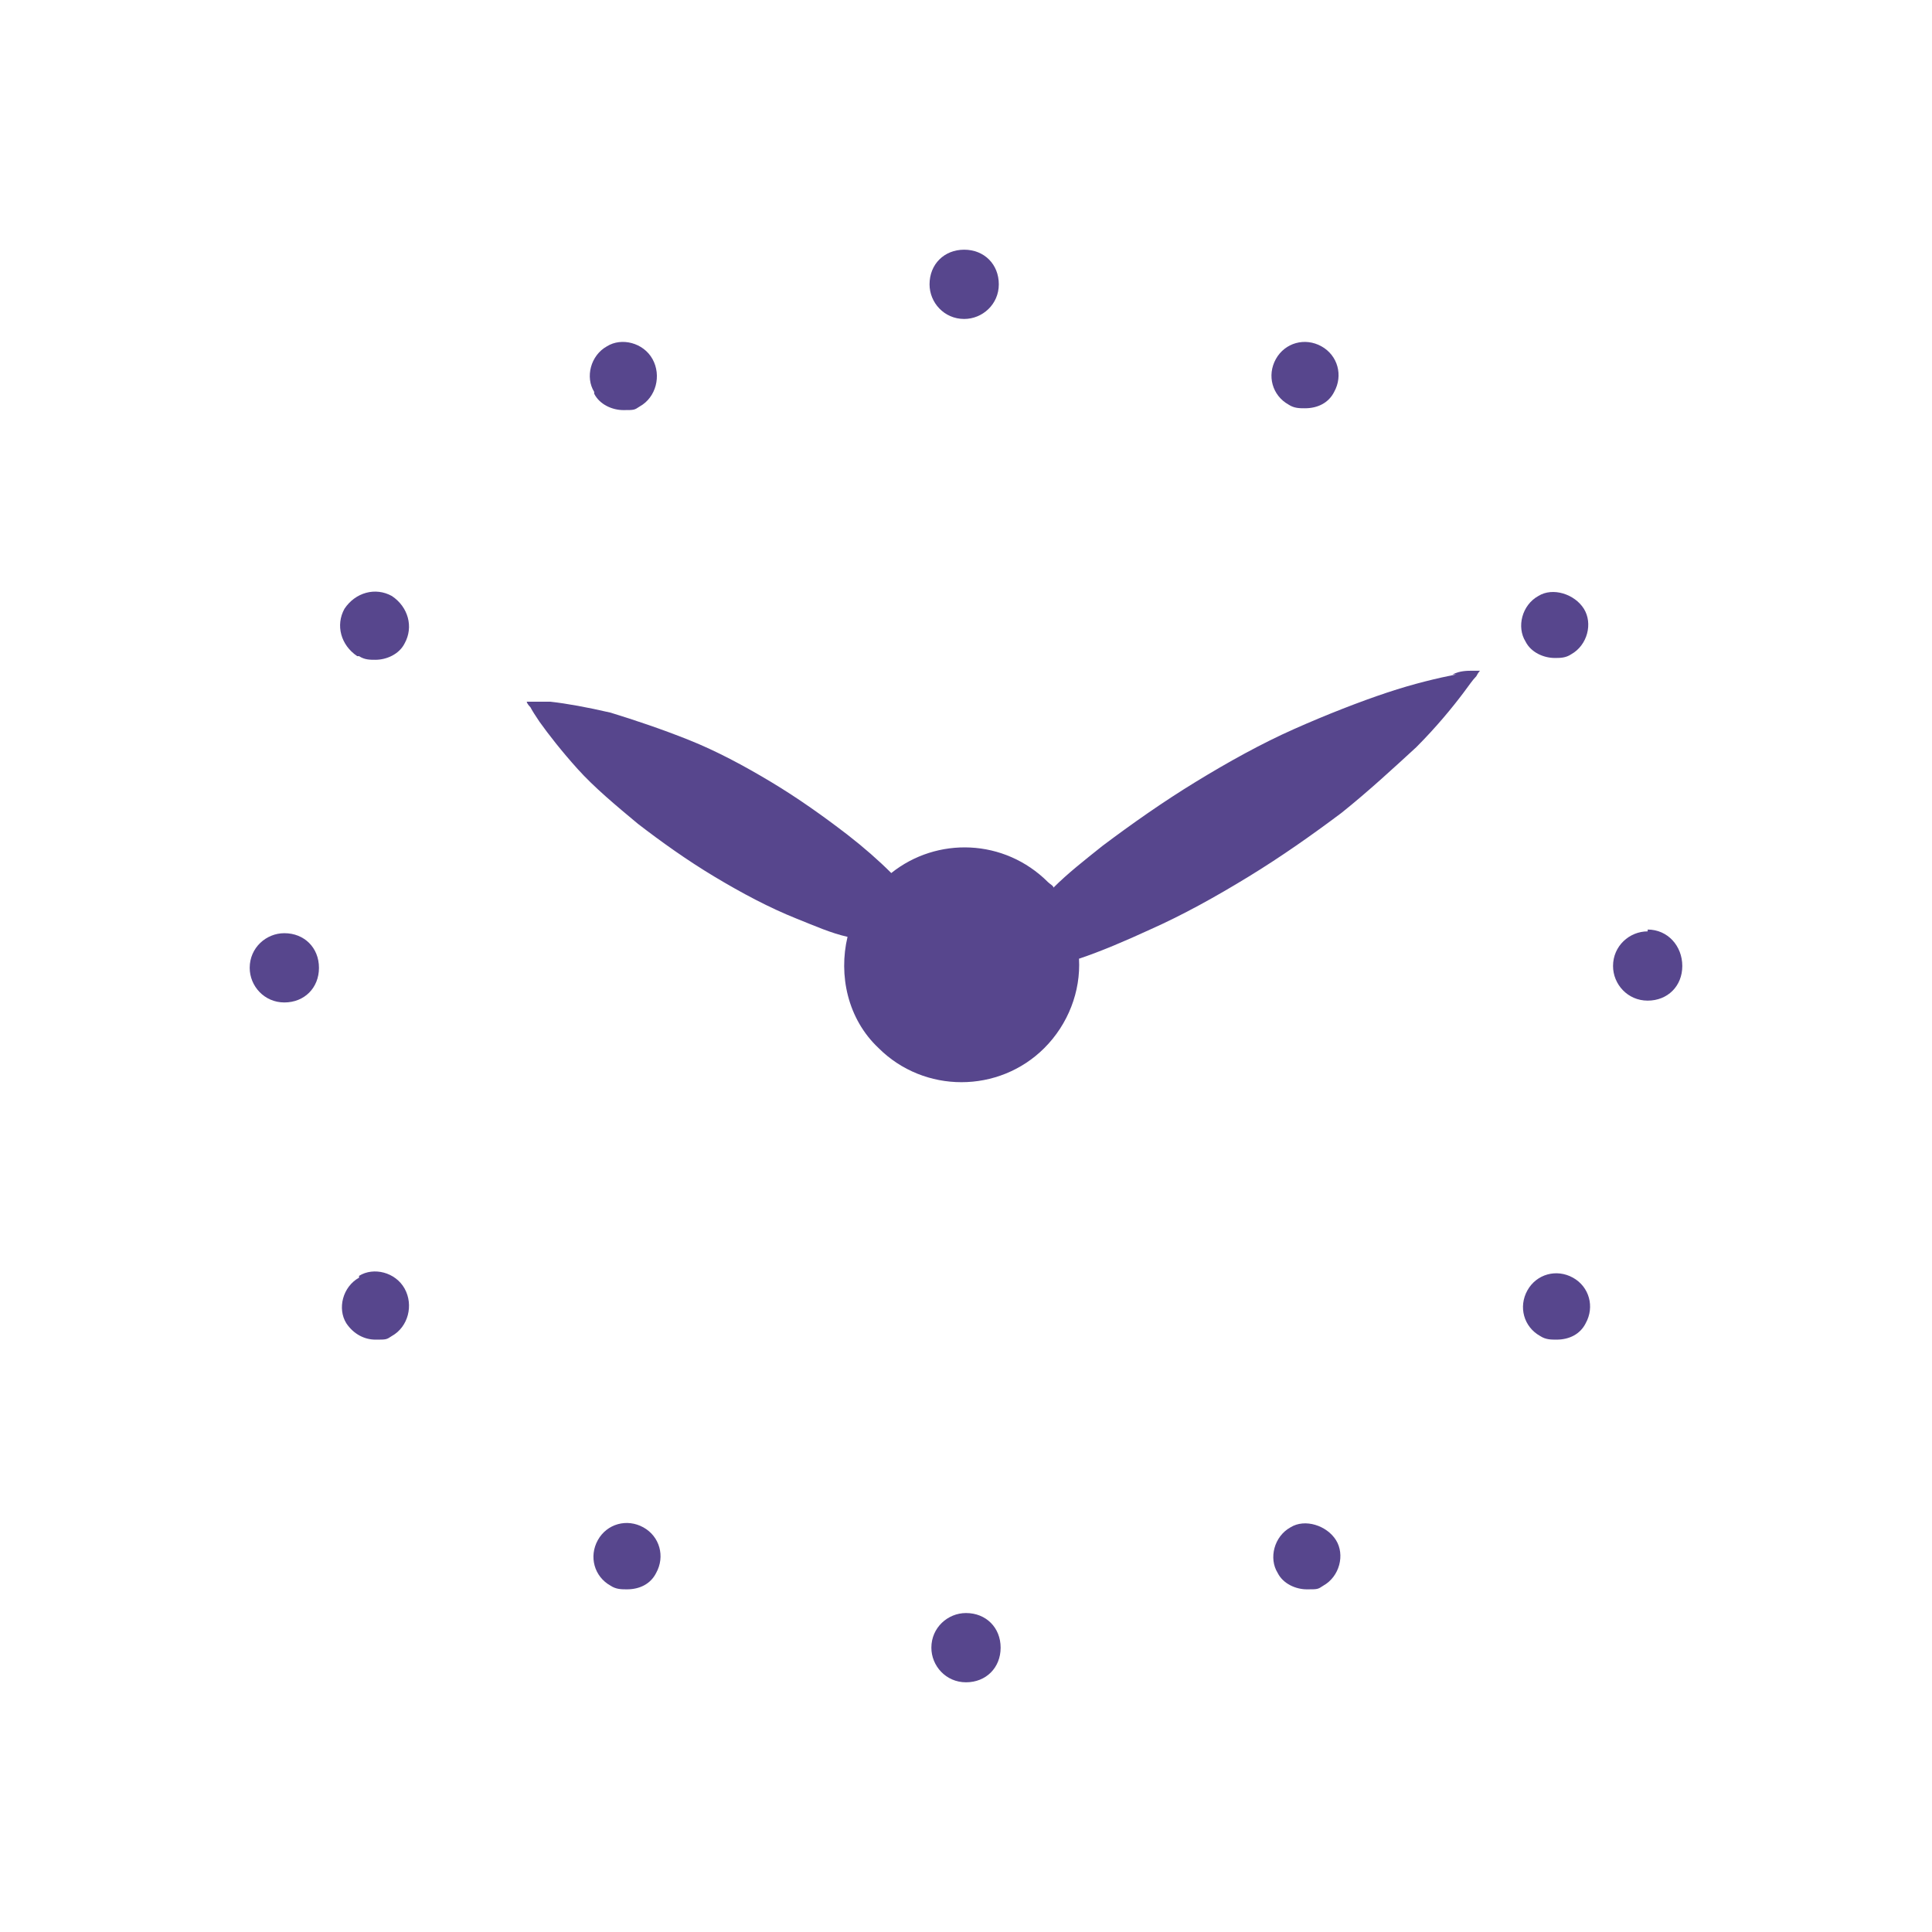 <?xml version="1.0" encoding="UTF-8"?>
<svg id="Calque_1" xmlns="http://www.w3.org/2000/svg" version="1.1" viewBox="0 0 106 106">
  <!-- Generator: Adobe Illustrator 29.0.1, SVG Export Plug-In . SVG Version: 2.1.0 Build 192)  -->
  <defs>
    <style>
      .st0 {
        fill: #57468d;
      }
    </style>
  </defs>
  <path class="st0" d="M15.6,51.2c-1,0-1.9.8-1.9,1.9h0c0,1,.8,1.9,1.9,1.9s1.9-.8,1.9-1.9-.8-1.9-1.9-1.9Z"/>
  <path class="st0" d="M19.7,36h0c.3.2.6.2.9.2.6,0,1.3-.3,1.6-.9.5-.9.2-2-.7-2.6-.9-.5-2-.2-2.6.7-.5.9-.2,2,.7,2.6Z"/>
  <path class="st0" d="M19.7,70.1c-.9.5-1.2,1.7-.7,2.5.4.6,1,.9,1.6.9s.6,0,.9-.2c.9-.5,1.2-1.7.7-2.6-.5-.9-1.7-1.2-2.5-.7Z"/>
  <path class="st0" d="M35.3,83.8c-.9-.5-2-.2-2.5.7-.5.9-.2,2,.7,2.5h0c.3.2.6.2.9.2.7,0,1.3-.3,1.6-.9.5-.9.2-2-.7-2.5Z"/>
  <path class="st0" d="M70.7,22.2c.3.2.6.2.9.2.7,0,1.3-.3,1.6-.9.5-.9.2-2-.7-2.5-.9-.5-2-.2-2.5.7-.5.9-.2,2,.7,2.5Z"/>
  <path class="st0" d="M52.9,17.5c1,0,1.9-.8,1.9-1.9s-.8-1.9-1.9-1.9-1.9.8-1.9,1.9c0,1,.8,1.9,1.9,1.9Z"/>
  <path class="st0" d="M32.6,21.6c.3.6,1,.9,1.6.9s.6,0,.9-.2c.9-.5,1.2-1.7.7-2.6-.5-.9-1.7-1.2-2.5-.7-.9.5-1.2,1.7-.7,2.5h0Z"/>
  <path class="st0" d="M53,88.5c-1,0-1.9.8-1.9,1.9h0c0,1,.8,1.9,1.9,1.9s1.9-.8,1.9-1.9-.8-1.9-1.9-1.9Z"/>
  <path class="st0" d="M90.4,51.1c-1,0-1.9.8-1.9,1.9h0c0,0,0,0,0,0,0,1,.8,1.9,1.9,1.9s1.9-.8,1.9-1.9h0c0-1.1-.8-2-1.9-2Z"/>
  <path class="st0" d="M85.3,36.1c.3,0,.6,0,.9-.2.9-.5,1.2-1.7.7-2.5s-1.7-1.2-2.5-.7c-.9.5-1.2,1.7-.7,2.5.3.6,1,.9,1.6.9Z"/>
  <path class="st0" d="M86.3,70.1c-.9-.5-2-.2-2.5.7-.5.9-.2,2,.7,2.5.3.2.6.2.9.2.7,0,1.3-.3,1.6-.9.5-.9.2-2-.7-2.5Z"/>
  <path class="st0" d="M70.8,83.8c-.9.5-1.2,1.7-.7,2.5.3.6,1,.9,1.6.9s.6,0,.9-.2c.9-.5,1.2-1.7.7-2.5s-1.7-1.2-2.5-.7Z"/>
  <path class="st0" d="M79.9,37c-1,.2-2.3.5-3.8,1-1.5.5-3.3,1.2-5.1,2-1.8.8-3.6,1.8-5.4,2.9-1.8,1.1-3.5,2.3-5.1,3.5-1,.8-1.9,1.5-2.7,2.3,0-.1-.2-.2-.3-.3-2.4-2.4-6.1-2.5-8.6-.5-.7-.7-1.5-1.4-2.4-2.1-1.3-1-2.7-2-4.2-2.9-1.5-.9-3-1.7-4.5-2.3-1.5-.6-3-1.1-4.3-1.5-1.3-.3-2.4-.5-3.3-.6-.4,0-.8,0-1,0-.2,0-.3,0-.3,0,0,0,0,.1.2.3.1.2.3.5.5.8.5.7,1.2,1.6,2.1,2.6.9,1,2.1,2,3.3,3,1.3,1,2.7,2,4.2,2.9,1.5.9,3,1.7,4.5,2.3,1,.4,1.9.8,2.8,1-.5,2.1,0,4.5,1.7,6.1,2.5,2.5,6.6,2.5,9.1,0,1.3-1.3,2-3.1,1.9-4.9,1.2-.4,2.6-1,3.9-1.6,1.8-.8,3.6-1.8,5.4-2.9,1.8-1.1,3.5-2.3,5.1-3.5,1.5-1.2,2.9-2.5,4.1-3.6,1.1-1.1,2-2.2,2.6-3,.3-.4.5-.7.7-.9.1-.2.2-.3.2-.3,0,0-.1,0-.4,0-.3,0-.7,0-1.1.2Z"/>
</svg>